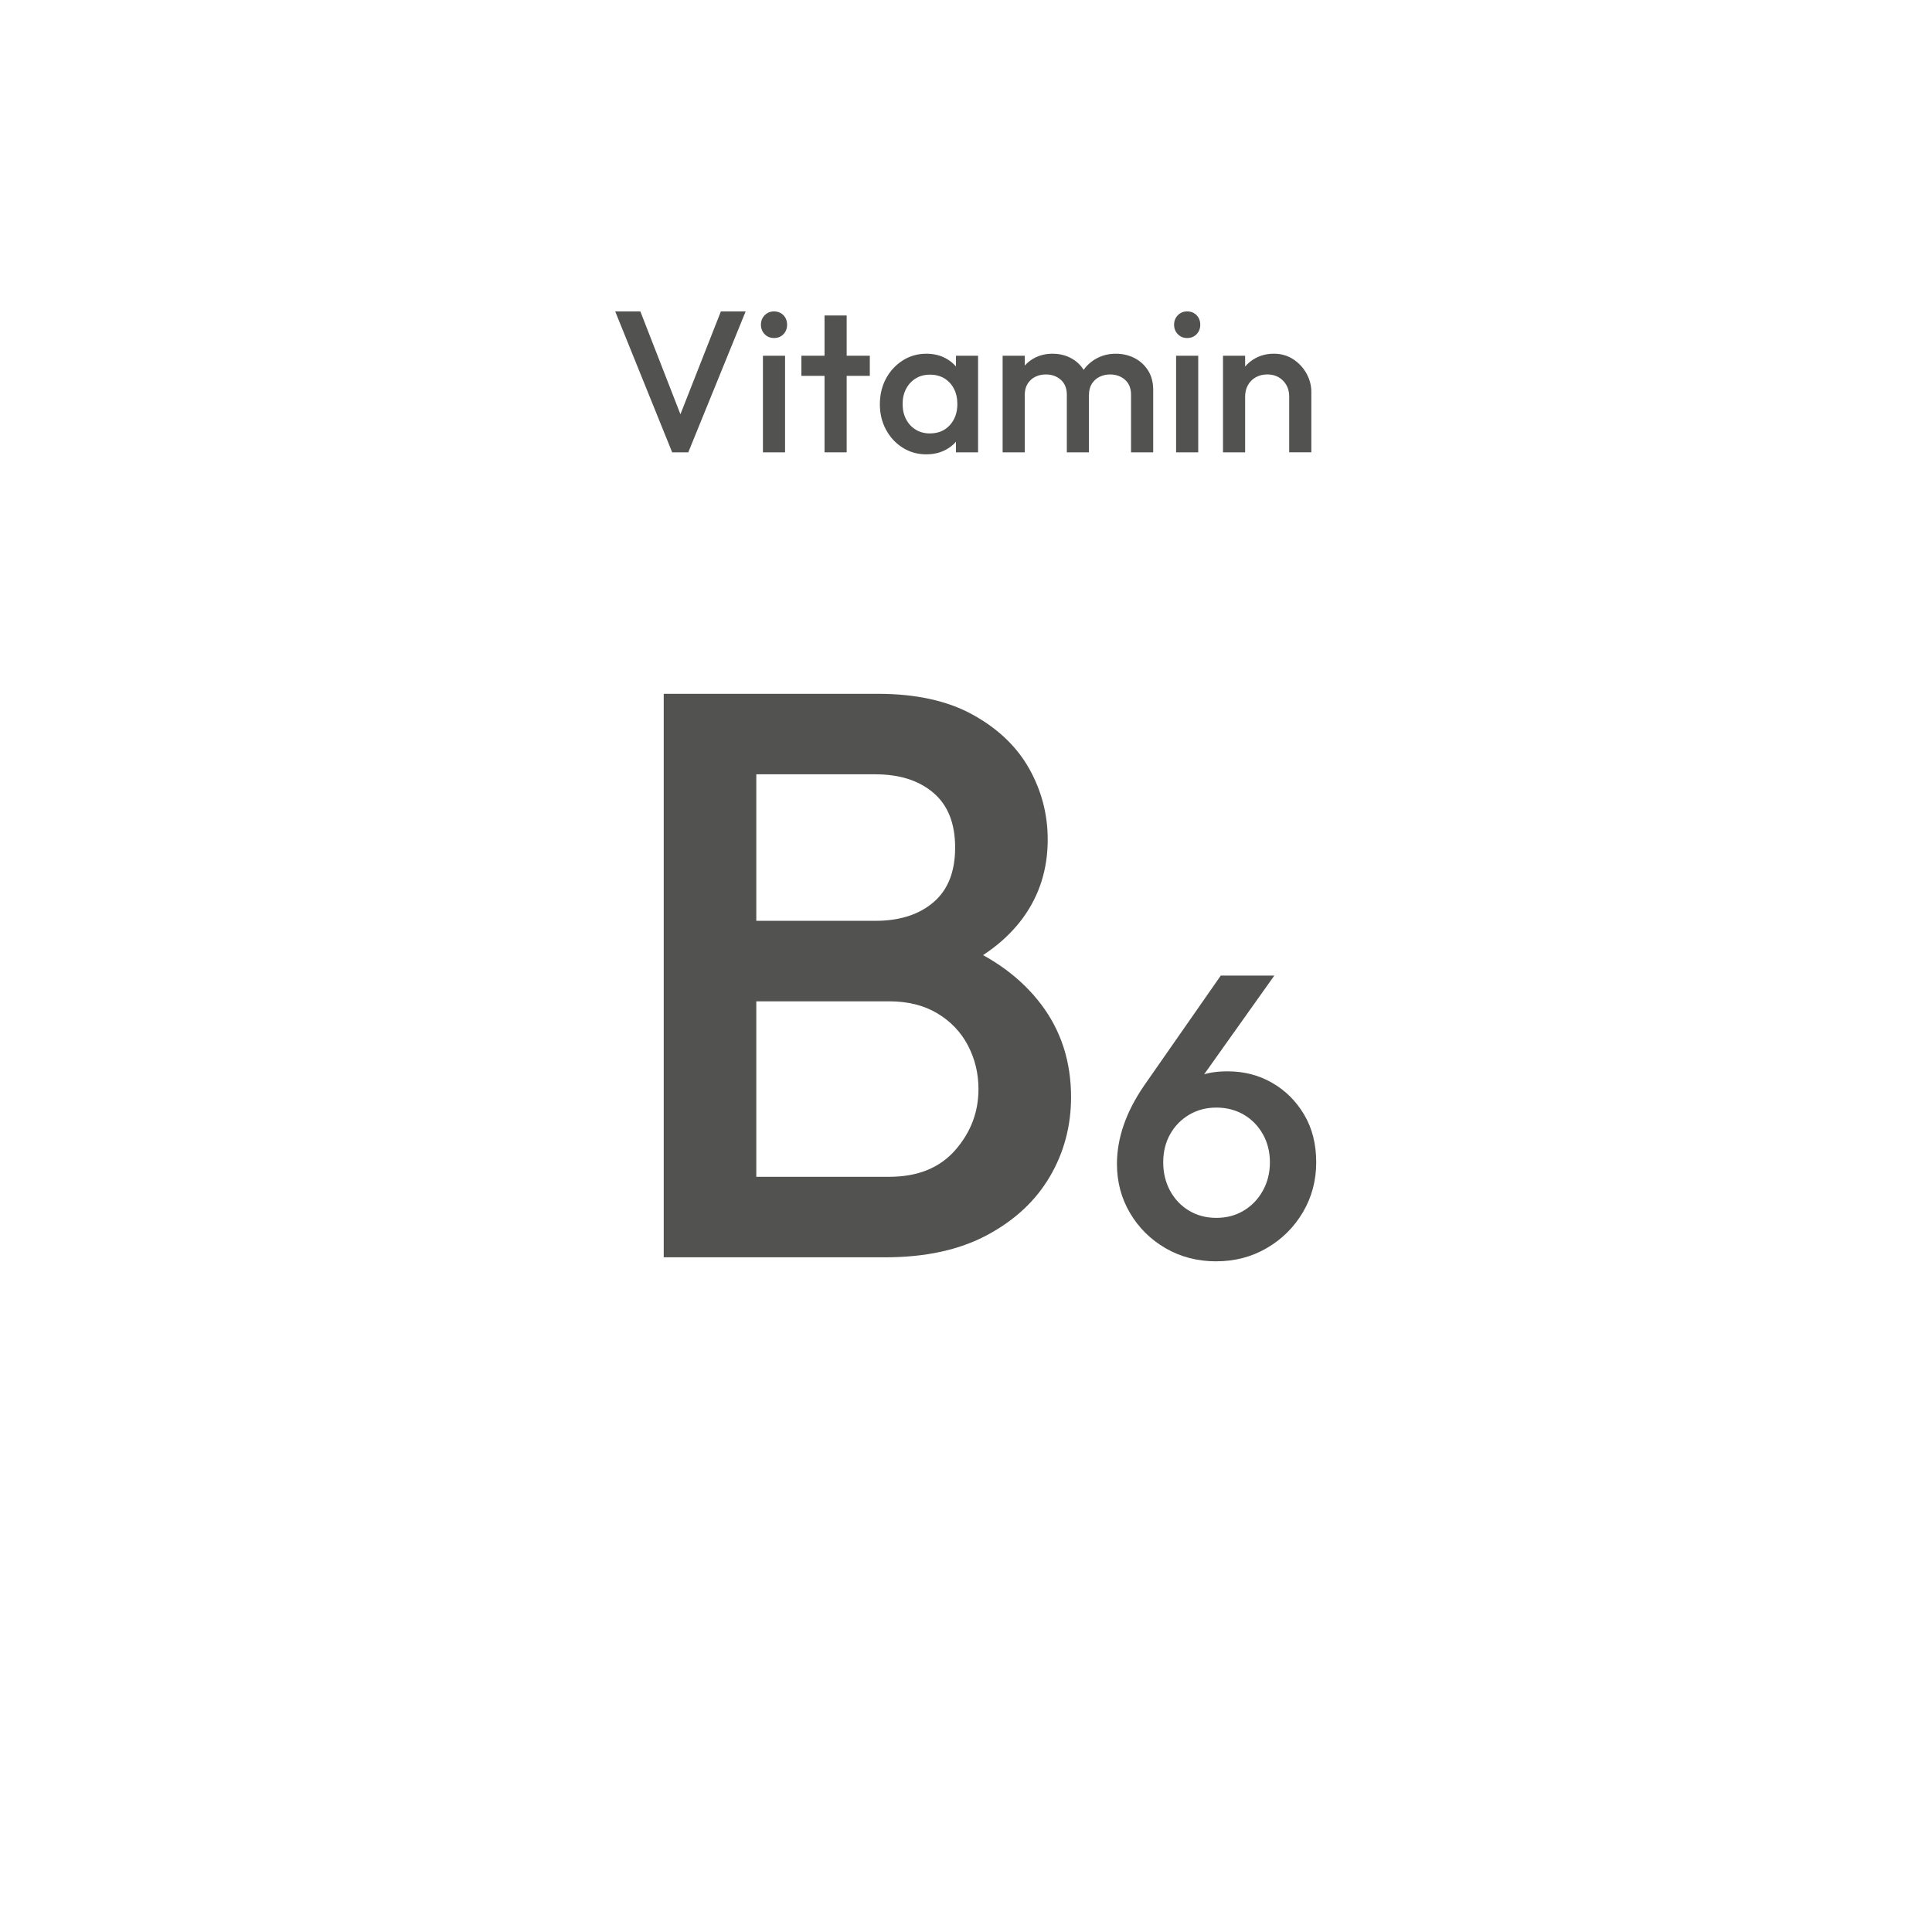 <?xml version="1.0" encoding="UTF-8"?> <svg xmlns="http://www.w3.org/2000/svg" id="Ebene_1" viewBox="0 0 1200 1200"><defs><style>.cls-1{fill:#525250;stroke-width:0px;}</style></defs><path class="cls-1" d="m417.5,280.95l-35.38-87.5h15.62l27.62,70.88h-5.5l27.88-70.88h15.38l-35.62,87.5h-10Z"></path><path class="cls-1" d="m480.75,209.95c-2.33,0-4.27-.79-5.81-2.38-1.54-1.58-2.31-3.54-2.31-5.88s.77-4.29,2.31-5.88c1.54-1.58,3.48-2.38,5.81-2.38s4.38.79,5.88,2.38c1.5,1.58,2.25,3.54,2.25,5.88s-.75,4.29-2.25,5.88c-1.5,1.58-3.46,2.38-5.88,2.38Zm-6.88,71v-60h13.75v60h-13.75Z"></path><path class="cls-1" d="m497.75,233.45v-12.5h42.5v12.5h-42.5Zm14.38,47.5v-85h13.75v85h-13.75Z"></path><path class="cls-1" d="m575.38,282.2c-5.42,0-10.31-1.38-14.69-4.12s-7.83-6.48-10.38-11.19c-2.54-4.71-3.81-9.98-3.81-15.81s1.27-11.23,3.81-15.94c2.54-4.71,6-8.46,10.38-11.25,4.38-2.79,9.27-4.19,14.69-4.19,4.58,0,8.64.98,12.19,2.94,3.54,1.96,6.35,4.65,8.44,8.06,2.08,3.42,3.12,7.29,3.12,11.62v17.25c0,4.33-1.02,8.21-3.06,11.62-2.04,3.42-4.86,6.11-8.44,8.06-3.58,1.96-7.67,2.94-12.25,2.94Zm2.25-13c5.08,0,9.19-1.71,12.31-5.12,3.12-3.42,4.69-7.79,4.69-13.12,0-3.58-.71-6.75-2.12-9.5-1.42-2.75-3.4-4.89-5.94-6.44-2.54-1.54-5.52-2.31-8.94-2.31s-6.27.77-8.81,2.31c-2.54,1.54-4.54,3.69-6,6.44-1.46,2.75-2.19,5.92-2.19,9.5s.73,6.75,2.19,9.5c1.46,2.75,3.46,4.9,6,6.44,2.54,1.54,5.48,2.31,8.81,2.31Zm16.12,11.75v-16.12l2.38-14.62-2.38-14.5v-14.75h13.75v60h-13.75Z"></path><path class="cls-1" d="m622.75,280.95v-60h13.75v60h-13.75Zm39.88,0v-35.75c0-4-1.25-7.1-3.75-9.31-2.5-2.21-5.58-3.31-9.25-3.31-2.5,0-4.73.5-6.69,1.5-1.96,1-3.52,2.44-4.69,4.31-1.17,1.88-1.75,4.15-1.75,6.81l-5.38-3c0-4.58,1-8.54,3-11.88,2-3.33,4.71-5.94,8.12-7.81,3.42-1.88,7.25-2.81,11.5-2.81s8.08.92,11.5,2.75c3.42,1.83,6.12,4.42,8.12,7.75,2,3.33,3,7.33,3,12v38.75h-13.75Zm39.88,0v-35.75c0-4-1.25-7.1-3.75-9.31-2.5-2.21-5.58-3.31-9.25-3.31-2.42,0-4.62.5-6.62,1.5s-3.58,2.44-4.75,4.31c-1.17,1.88-1.75,4.15-1.75,6.81l-7.75-3c.42-4.58,1.75-8.54,4-11.88,2.25-3.33,5.14-5.94,8.69-7.81,3.54-1.88,7.44-2.81,11.69-2.81s8.25.92,11.75,2.75c3.5,1.83,6.29,4.42,8.38,7.75,2.08,3.33,3.12,7.33,3.12,12v38.75h-13.75Z"></path><path class="cls-1" d="m737.37,209.95c-2.33,0-4.27-.79-5.81-2.38-1.54-1.58-2.31-3.54-2.31-5.88s.77-4.29,2.31-5.88c1.54-1.58,3.48-2.38,5.81-2.38s4.38.79,5.88,2.38c1.5,1.58,2.25,3.54,2.25,5.88s-.75,4.29-2.25,5.88c-1.5,1.58-3.46,2.38-5.88,2.38Zm-6.88,71v-60h13.75v60h-13.75Z"></path><path class="cls-1" d="m759.62,280.95v-60h13.75v60h-13.75Zm41.12,0v-34.62c0-4-1.27-7.29-3.81-9.88-2.54-2.58-5.81-3.88-9.81-3.88-2.67,0-5.04.58-7.12,1.75-2.08,1.17-3.71,2.79-4.88,4.88-1.17,2.08-1.75,4.46-1.75,7.12l-5.38-3c0-4.58,1-8.64,3-12.19,2-3.54,4.77-6.33,8.31-8.38,3.54-2.04,7.52-3.06,11.94-3.06s8.5,1.15,12,3.44c3.5,2.29,6.25,5.25,8.25,8.88s3,7.4,3,11.31v37.62h-13.75Z"></path><path class="cls-1" d="m412.25,780.94v-350h57.5v350h-57.5Zm39.5,0v-50h100.5c17.66,0,31.33-5.5,41-16.5,9.66-11,14.5-23.66,14.5-38,0-9.66-2.17-18.66-6.5-27-4.34-8.33-10.67-15-19-20-8.34-5-18.34-7.5-30-7.5h-100.5v-50h92c15,0,27-3.83,36-11.5,9-7.66,13.5-19,13.5-34s-4.5-26.33-13.5-34c-9-7.66-21-11.5-36-11.5h-92v-50h93.5c23.66,0,43.33,4.34,59,13,15.66,8.67,27.33,19.84,35,33.5,7.66,13.67,11.5,28.34,11.5,44,0,18.34-5.09,34.5-15.25,48.5-10.17,14-25.09,25.34-44.75,34l4.5-18c22,9,39.16,21.67,51.5,38,12.33,16.34,18.5,35.5,18.5,57.5,0,18-4.42,34.5-13.25,49.5-8.84,15-21.84,27.09-39,36.25-17.17,9.17-38.25,13.75-63.25,13.75h-98Z"></path><path class="cls-1" d="m755.5,783.44c-11.67,0-22.17-2.71-31.5-8.12-9.34-5.41-16.71-12.71-22.12-21.88-5.42-9.16-8.12-19.33-8.12-30.5,0-16,5.58-32.16,16.75-48.5l47.75-68.5h33.25l-51,71.75-10.5,6.25c1.66-3.83,3.79-7.12,6.38-9.88,2.58-2.75,6-4.88,10.25-6.38s9.54-2.25,15.88-2.25c10.16,0,19.38,2.38,27.62,7.12s14.88,11.34,19.88,19.75c5,8.42,7.5,18.29,7.5,29.62s-2.75,21.67-8.25,31c-5.5,9.34-12.96,16.75-22.38,22.25-9.42,5.5-19.88,8.25-31.38,8.25Zm0-27c6.33,0,12-1.5,17-4.5s8.96-7.12,11.88-12.38c2.91-5.25,4.38-11.12,4.38-17.62s-1.46-12.33-4.38-17.5c-2.92-5.16-6.88-9.21-11.88-12.12-5-2.91-10.67-4.38-17-4.38s-12,1.5-17,4.5-8.92,7.04-11.75,12.12c-2.84,5.09-4.25,10.88-4.25,17.38s1.41,12.38,4.25,17.62c2.83,5.25,6.75,9.38,11.75,12.38s10.66,4.5,17,4.5Z"></path></svg> 